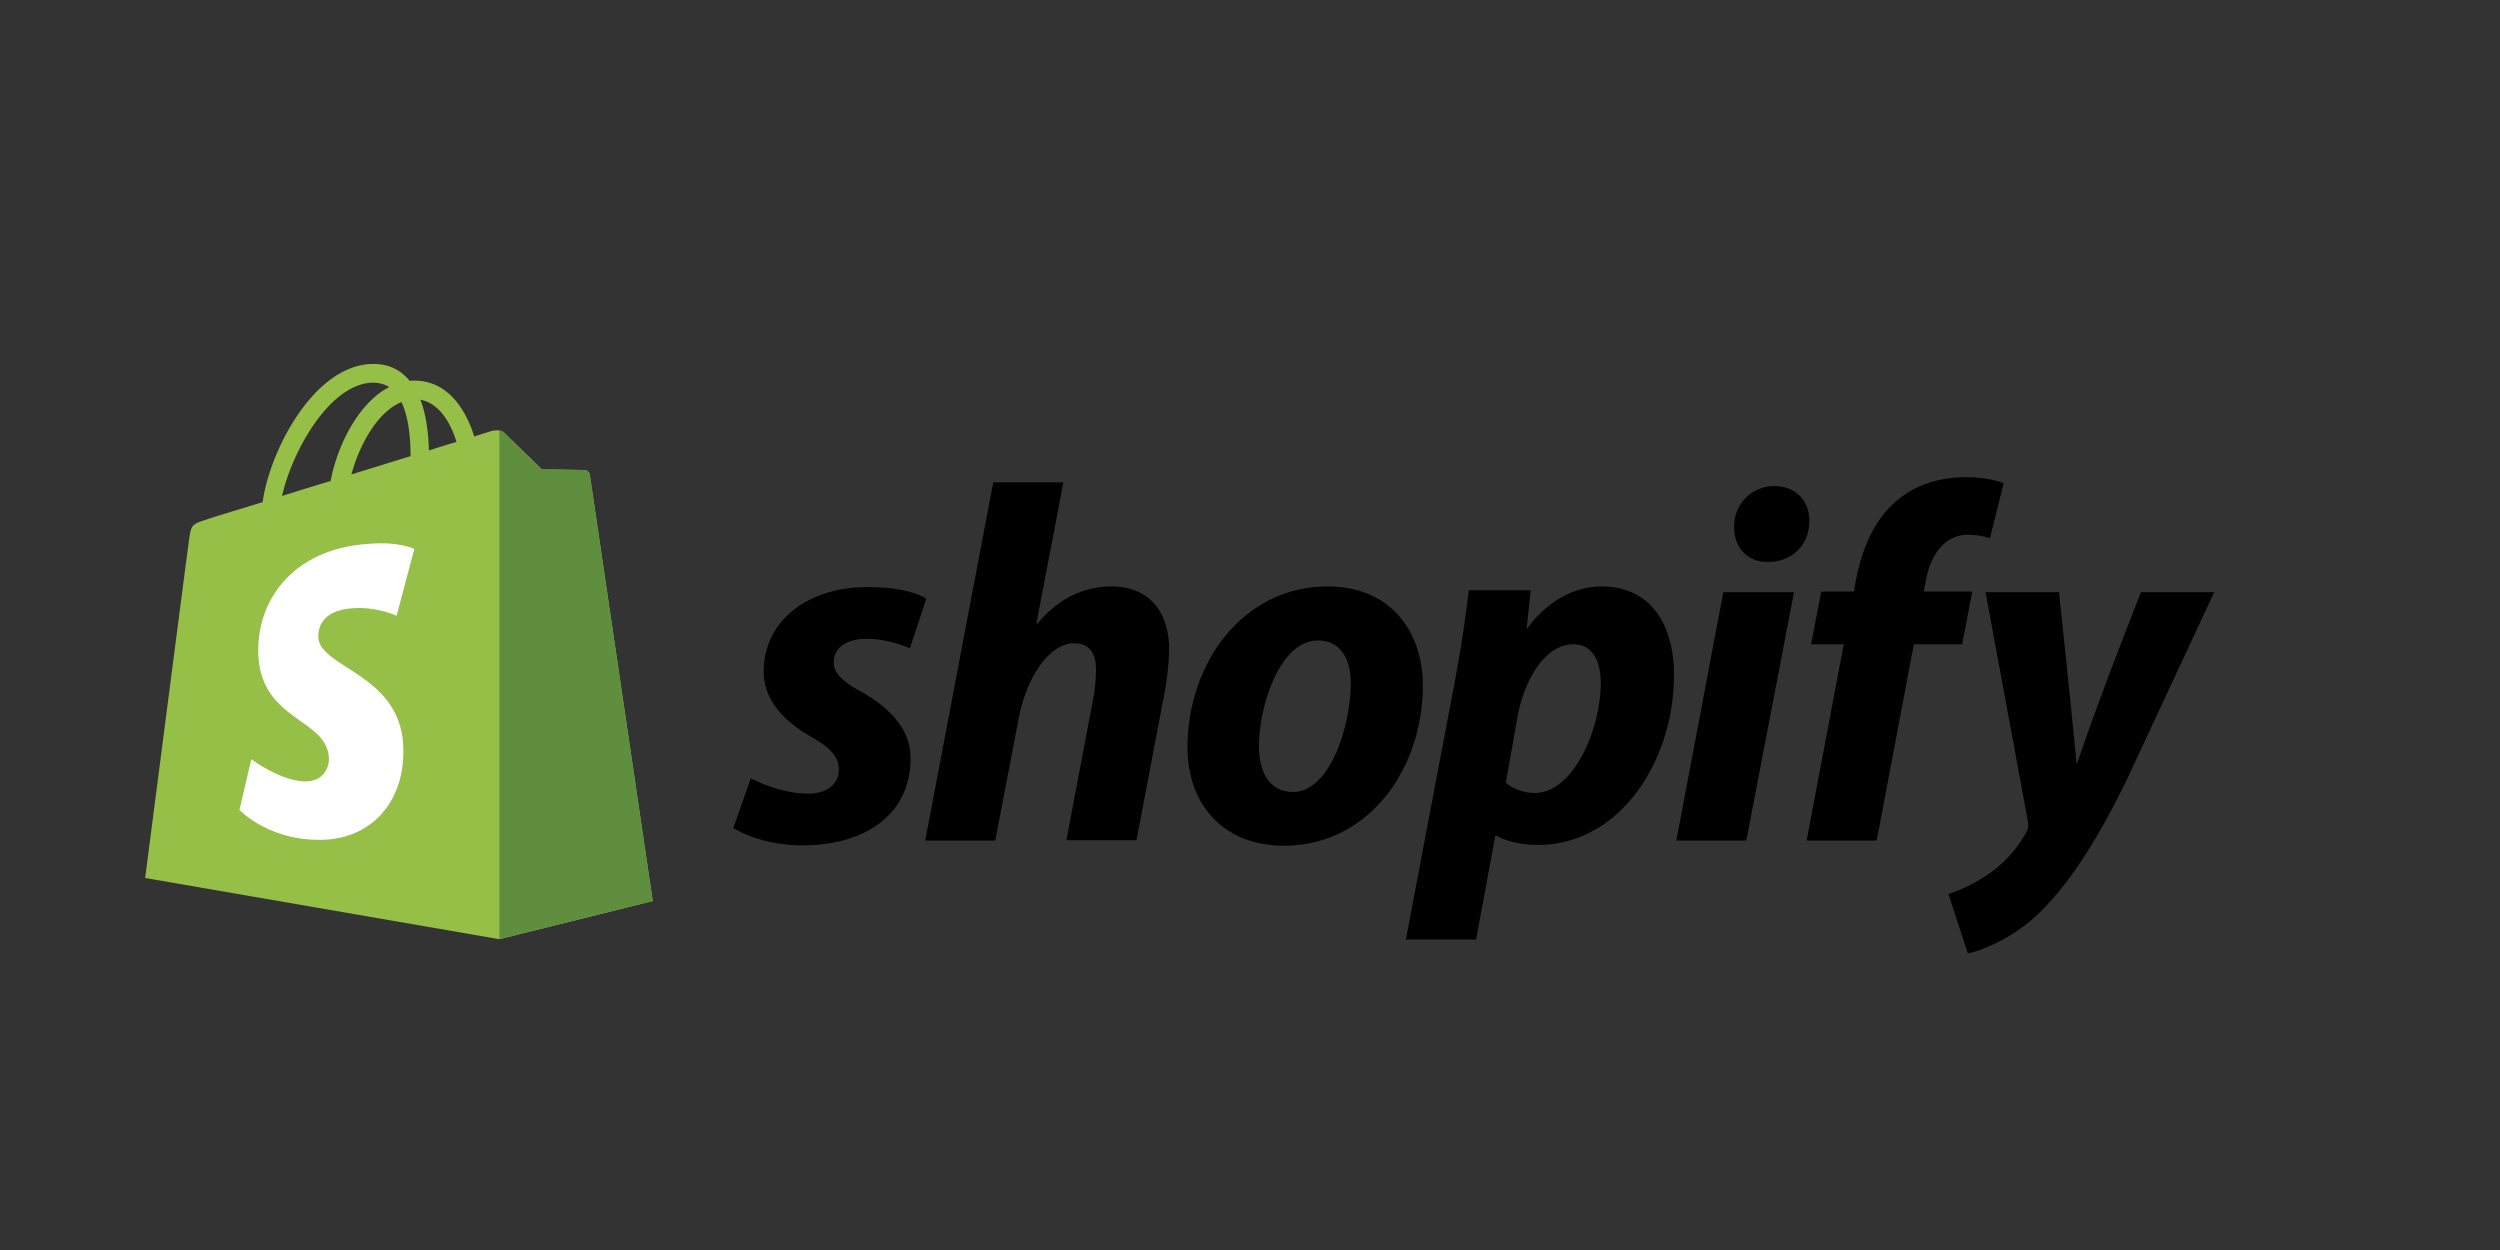 <svg xmlns="http://www.w3.org/2000/svg" width="100" viewBox="0 0 75 37.5" height="50" version="1.0"><rect x="0" y="0" width="75" height="37.5" fill="#333333" stroke="none"/><path fill="#95bf47" d="M17.695 14.246c-.011-.094-.093-.133-.152-.144a80.15 80.15 0 0 0-1.285-.02s-1.031-1-1.133-1.102c-.105-.101-.297-.07-.379-.05l-.52.164a3.157 3.157 0 0 0-.246-.602c-.367-.707-.898-1.074-1.55-1.074-.043 0-.094 0-.133.012-.02-.02-.043-.043-.063-.07-.285-.31-.64-.45-1.07-.442-.836.02-1.664.625-2.348 1.707-.48.754-.836 1.703-.937 2.438-.961.296-1.633.5-1.645.511-.48.153-.5.16-.562.621-.05.336-1.317 10.145-1.317 10.145l10.625 1.836 4.602-1.145-1.887-12.785Zm-4-.988c-.246.07-.52.16-.828.254-.008-.418-.062-1.012-.254-1.52.64.121.95.836 1.082 1.266Zm-1.379.426c-.562.175-1.164.359-1.773.55.172-.652.5-1.304.895-1.734.156-.164.359-.336.605-.438.234.481.273 1.165.273 1.622Zm-1.144-2.204c.195 0 .36.04.504.133-.227.114-.45.285-.656.512-.532.57-.938 1.45-1.102 2.305-.508.152-1 .304-1.457.449.305-1.348 1.426-3.36 2.71-3.399Zm0 0"/><path fill="#5e8e3e" d="M17.543 14.102a80.15 80.15 0 0 0-1.285-.02s-1.031-1-1.133-1.102a.22.22 0 0 0-.145-.062v15.258l4.602-1.145s-1.875-12.695-1.887-12.785a.185.185 0 0 0-.152-.144Zm0 0"/><path fill="#fff" d="m12.43 16.469-.532 2.004s-.593-.278-1.304-.227c-1.043.063-1.055.715-1.043.887.062.898 2.41 1.094 2.543 3.183.101 1.657-.88 2.778-2.29 2.872-1.69.101-2.62-.891-2.62-.891l.355-1.52s.941.703 1.684.664c.492-.03.664-.43.644-.714-.07-1.165-1.988-1.102-2.113-3.012-.102-1.613.96-3.246 3.297-3.399.918-.082 1.379.153 1.379.153Zm0 0"/><path d="M25.816 20.738c-.527-.289-.804-.531-.804-.87 0-.427.379-.704.98-.704.695 0 1.305.285 1.305.285l.492-1.488s-.45-.348-1.766-.348c-1.84 0-3.113 1.051-3.113 2.532 0 .835.59 1.48 1.387 1.937.644.367.867.625.867 1.012 0 .398-.316.715-.918.715-.887 0-1.723-.461-1.723-.461L22 24.84s.777.52 2.074.52c1.887 0 3.242-.93 3.242-2.602.012-.91-.671-1.551-1.5-2.02Zm7.532-3.144c-.926 0-1.66.437-2.223 1.113l-.031-.012.808-4.226h-2.105l-2.04 10.746h2.102l.703-3.672c.278-1.387.993-2.246 1.665-2.246.468 0 .652.316.652.777 0 .285-.031.64-.09.926l-.797 4.207h2.102l.828-4.348a8.11 8.11 0 0 0 .152-1.367c0-1.176-.633-1.898-1.726-1.898Zm6.48 0c-2.527 0-4.203 2.285-4.203 4.836 0 1.633 1.012 2.941 2.898 2.941 2.48 0 4.164-2.226 4.164-4.84-.011-1.5-.898-2.937-2.859-2.937Zm-1.039 6.164c-.715 0-1.02-.613-1.02-1.367 0-1.207.622-3.176 1.766-3.176.742 0 .988.644.988 1.265 0 1.297-.62 3.278-1.734 3.278Zm9.266-6.164c-1.418 0-2.223 1.246-2.223 1.246h-.031l.12-1.133h-1.855a42.86 42.86 0 0 1-.43 2.785l-1.46 7.695h2.105l.578-3.113h.043s.43.274 1.235.274c2.468 0 4.082-2.532 4.082-5.09.011-1.399-.621-2.664-2.164-2.664Zm-2.012 6.195c-.55 0-.867-.309-.867-.309l.347-1.968c.247-1.305.93-2.184 1.664-2.184.645 0 .836.594.836 1.164 0 1.356-.804 3.297-1.98 3.297Zm7.187-9.207c-.675 0-1.207.531-1.207 1.227 0 .62.399 1.05.993 1.05h.03c.653 0 1.224-.441 1.235-1.226 0-.613-.41-1.051-1.05-1.051Zm-2.94 10.633h2.1l1.43-7.45H51.7Zm8.878-7.469h-1.457l.07-.348c.121-.714.551-1.355 1.246-1.355a2.3 2.3 0 0 1 .672.102l.41-1.645s-.37-.184-1.144-.184c-.746 0-1.492.215-2.063.704-.715.613-1.05 1.492-1.222 2.378l-.063.348h-.98l-.305 1.582h.98L54.2 25.215h2.102l1.113-5.887h1.45Zm5.062.02s-1.316 3.316-1.91 5.125h-.027c-.043-.582-.523-5.125-.523-5.125h-2.204l1.266 6.847a.48.48 0 0 1-.039.348 3.66 3.66 0 0 1-1.145 1.266 4.717 4.717 0 0 1-1.195.593l.582 1.785c.43-.093 1.309-.44 2.063-1.144.96-.898 1.847-2.285 2.754-4.172l2.574-5.523Zm0 0"/></svg>
